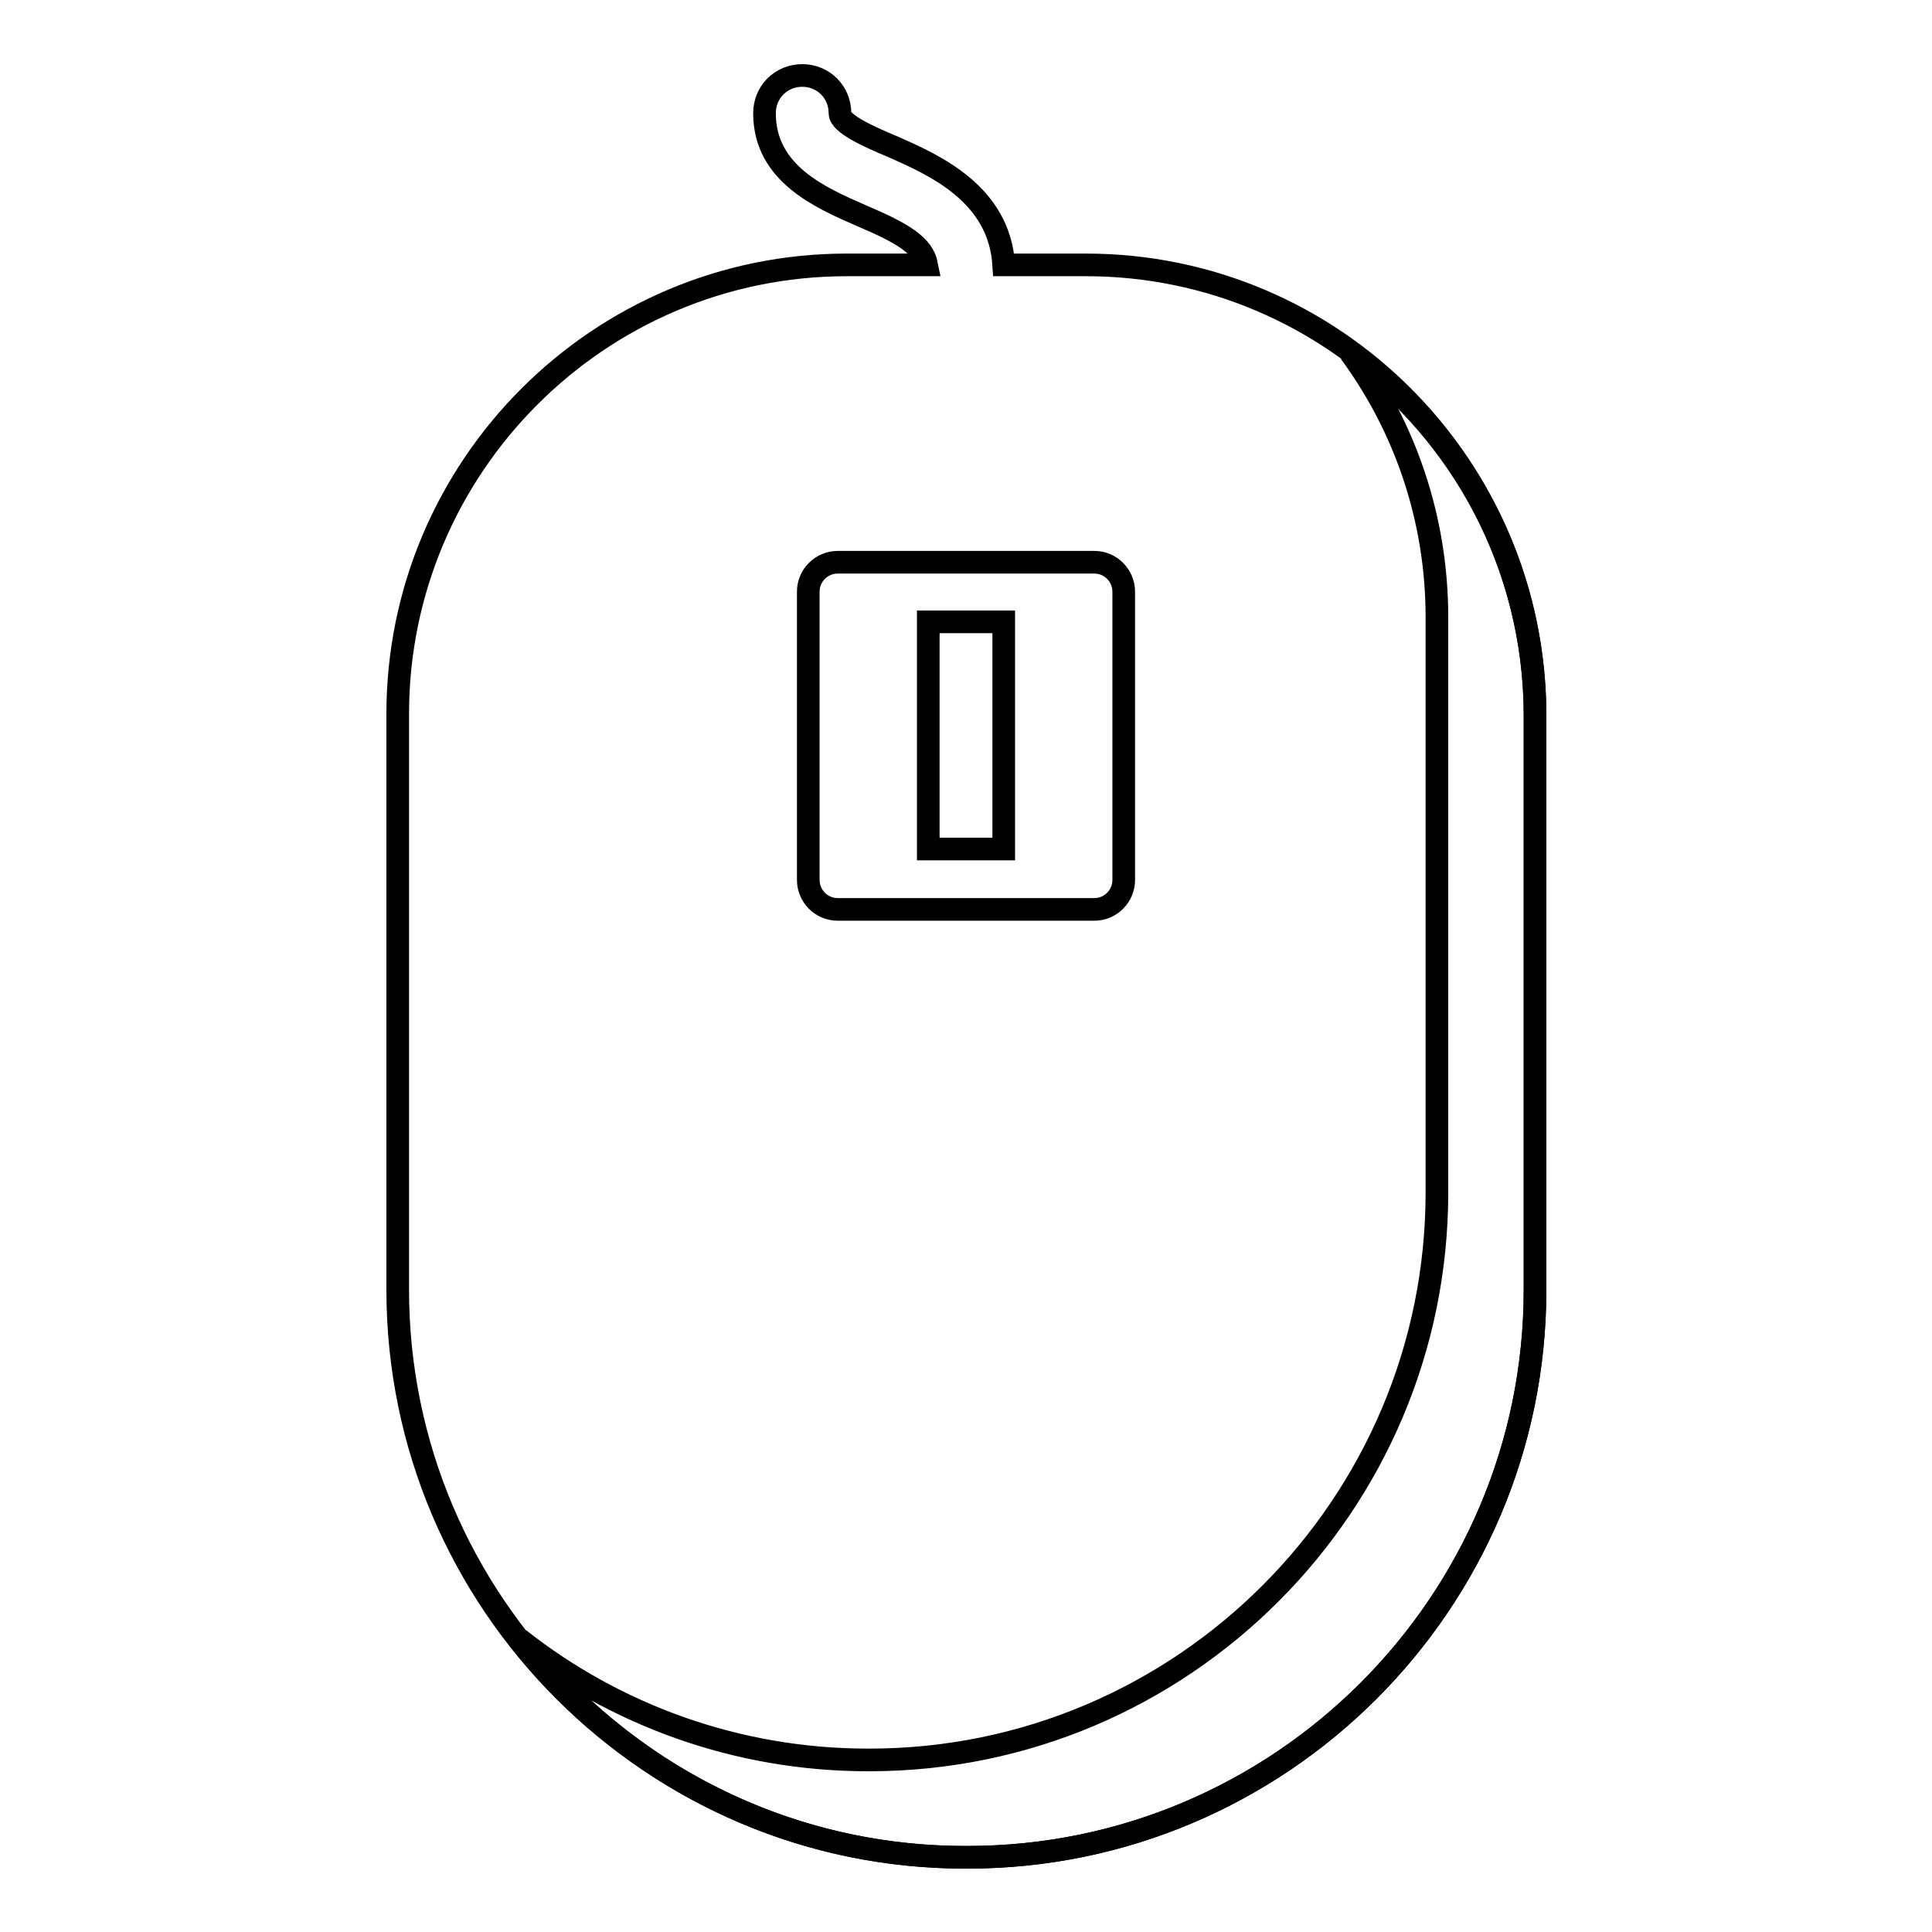 <?xml version="1.0" encoding="utf-8"?>
<!-- Svg Vector Icons : http://www.onlinewebfonts.com/icon -->
<!DOCTYPE svg PUBLIC "-//W3C//DTD SVG 1.1//EN" "http://www.w3.org/Graphics/SVG/1.1/DTD/svg11.dtd">
<svg version="1.1" xmlns="http://www.w3.org/2000/svg" xmlns:xlink="http://www.w3.org/1999/xlink" x="0px" y="0px" viewBox="0 0 256 256" enable-background="new 0 0 256 256" xml:space="preserve">
<g><g><path stroke-width="3" fill-opacity="0" stroke="#000000"  d="M143.9,35.1h-10.9c-0.6-9.4-9.1-13.2-14.8-15.7c-3.1-1.3-6.9-3-6.9-4.4c0-2.8-2.2-5-5-5s-5,2.2-5,5c0,8,7.4,11.2,12.9,13.6c5.4,2.3,8.1,3.9,8.6,6.5h-10.6c-32.8,0-59.5,26.7-59.5,59.5v0.8v75.5c0,41.4,33.7,75.2,75.2,75.2h0.3c41.4,0,75.2-33.7,75.2-75.2V95.4v-0.8C203.3,61.8,176.7,35.1,143.9,35.1z"/><path stroke-width="3" fill-opacity="0" stroke="#000000"  d="M178.9,46.7c7.2,9.8,11.5,21.9,11.5,35.1v0.8V158c0,41.4-33.7,75.2-75.2,75.2H115c-17.4,0-33.5-6-46.2-16c13.8,17.6,35.1,28.9,59.1,28.9h0.3c41.4,0,75.2-33.7,75.2-75.2V95.4v-0.8C203.3,74.9,193.7,57.5,178.9,46.7z"/><path stroke-width="3" fill-opacity="0" stroke="#000000"  d="M145,120.5h-34c-2.2,0-3.9-1.8-3.9-3.9V78.4c0-2.2,1.8-3.9,3.9-3.9h34c2.2,0,3.9,1.8,3.9,3.9v38.2C148.9,118.7,147.2,120.5,145,120.5z"/><path stroke-width="3" fill-opacity="0" stroke="#000000"  d="M123,112.5h10V82.4h-10V112.5z"/></g></g>
</svg>